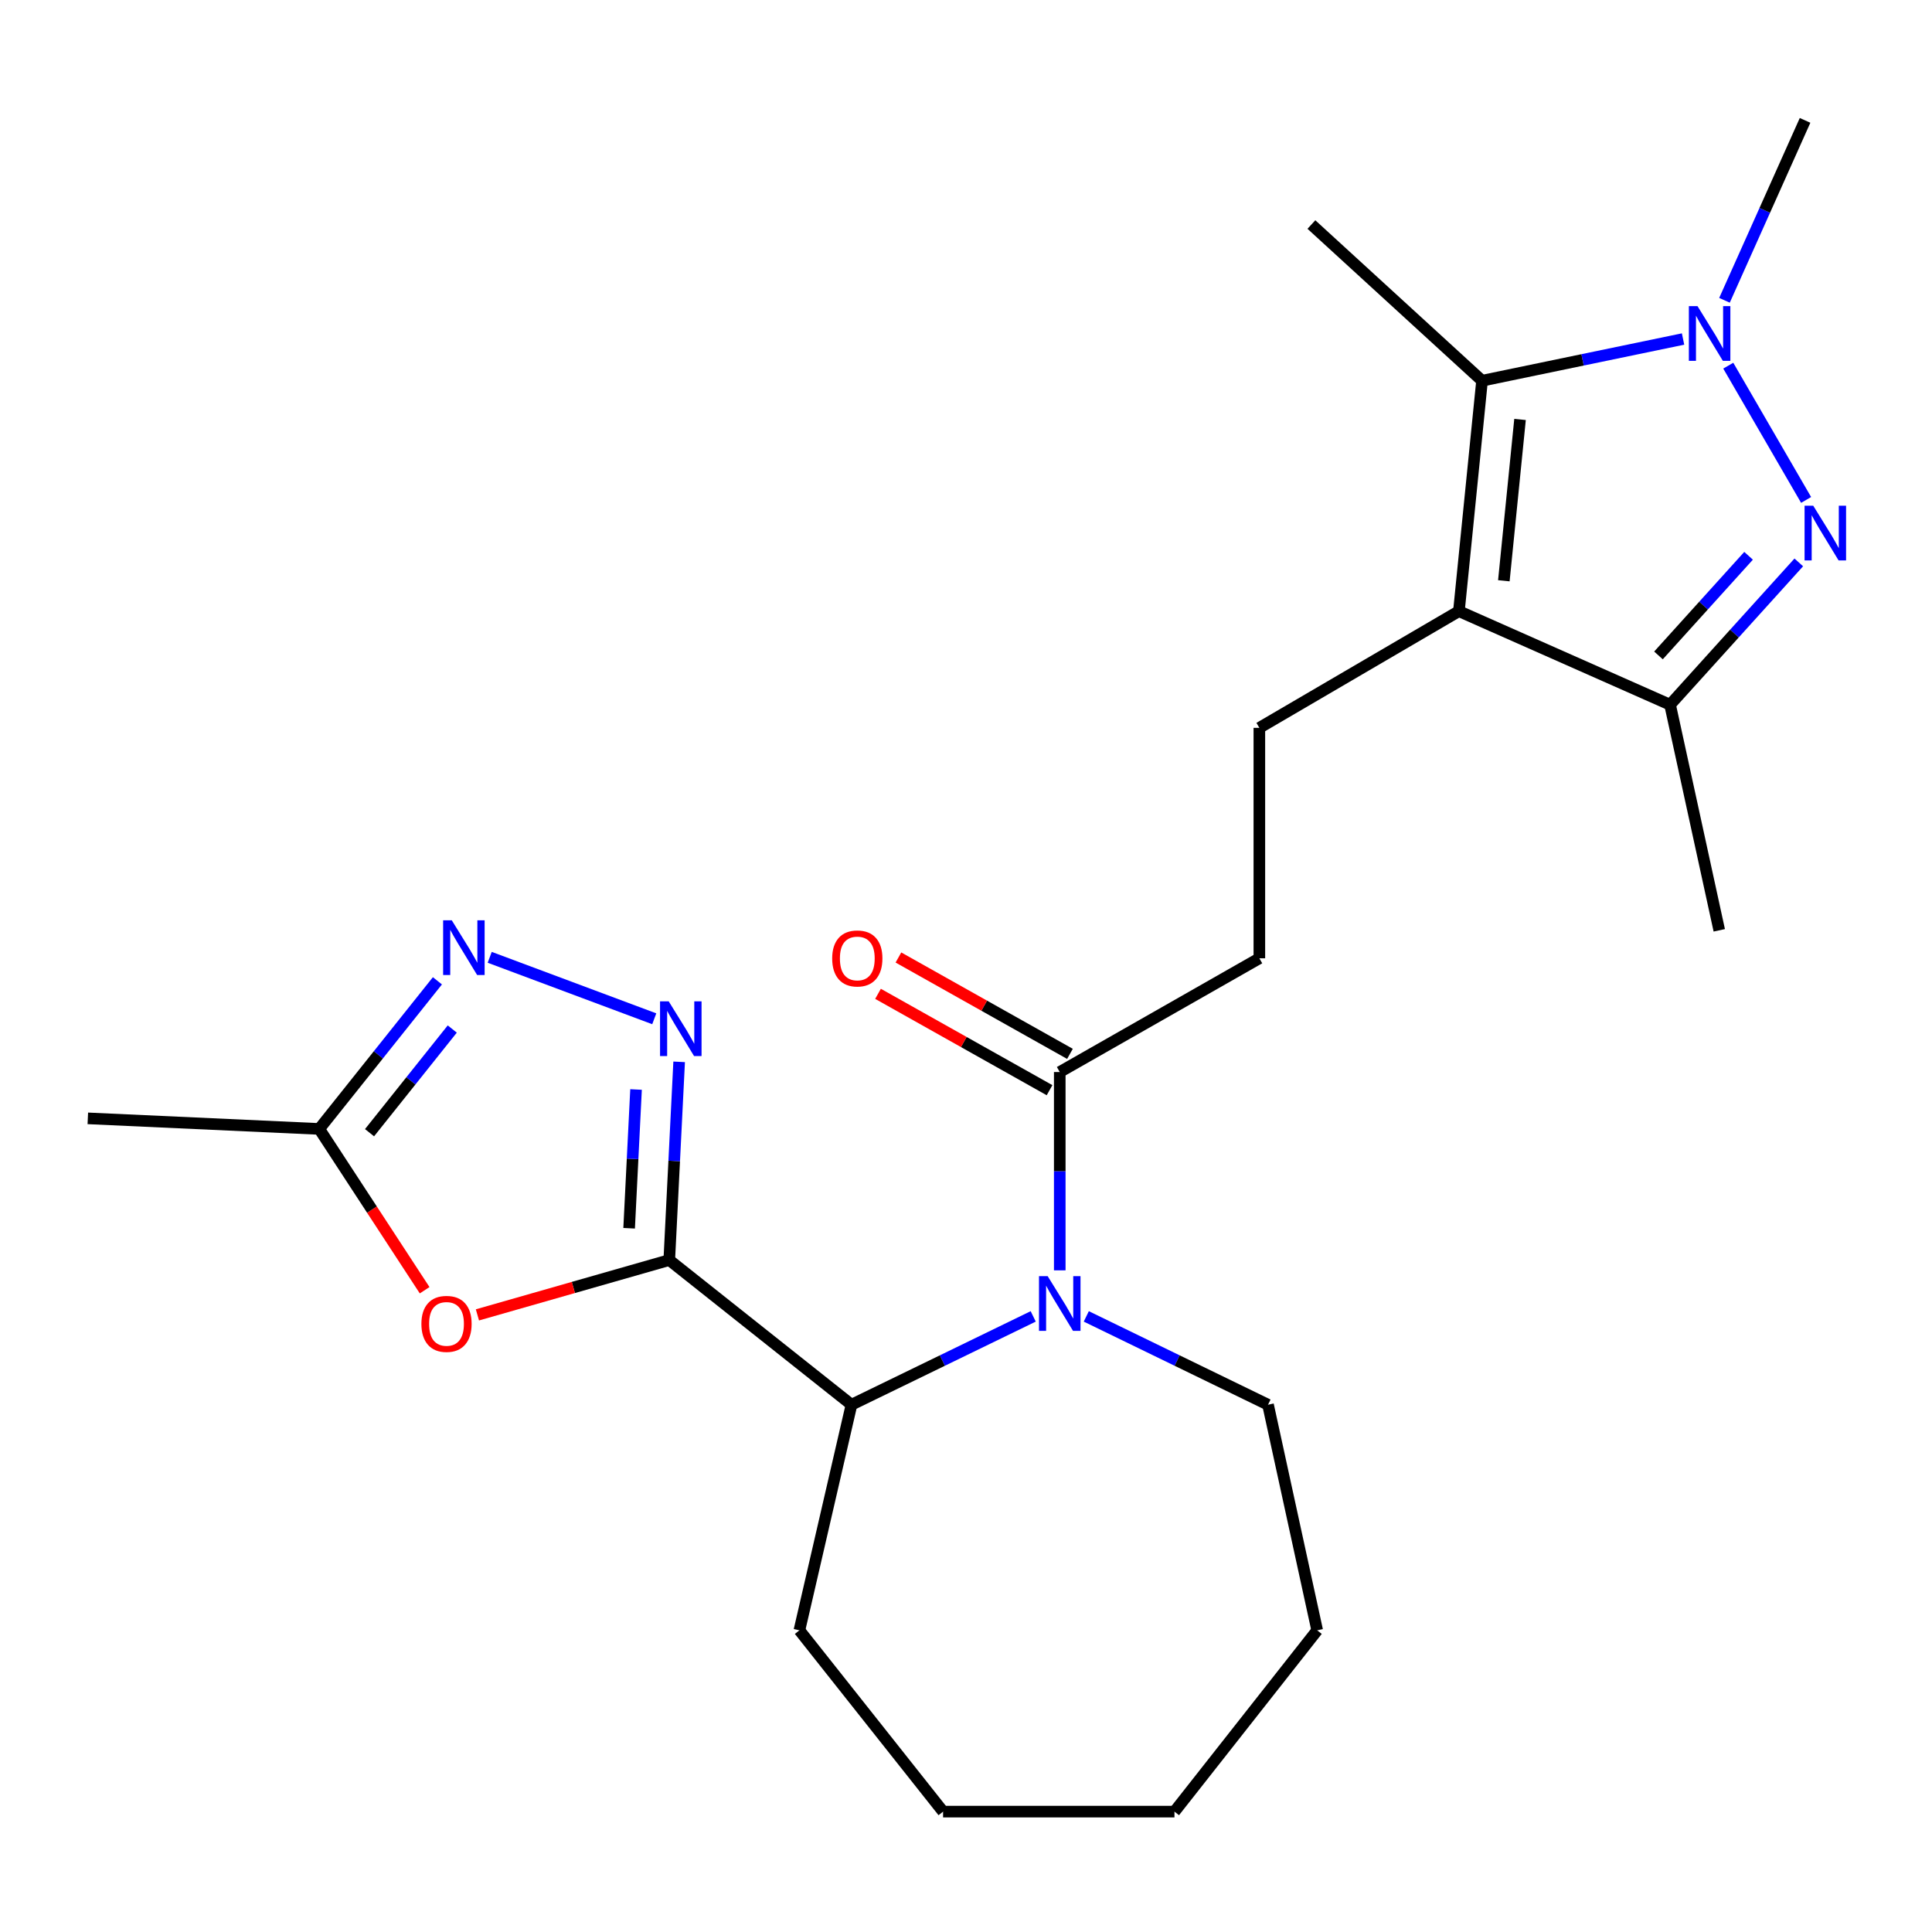 <?xml version='1.0' encoding='iso-8859-1'?>
<svg version='1.1' baseProfile='full'
              xmlns='http://www.w3.org/2000/svg'
                      xmlns:rdkit='http://www.rdkit.org/xml'
                      xmlns:xlink='http://www.w3.org/1999/xlink'
                  xml:space='preserve'
width='1000px' height='1000px' viewBox='0 0 1000 1000'>
<!-- END OF HEADER -->
<rect style='opacity:1.0;fill:#FFFFFF;stroke:none' width='1000' height='1000' x='0' y='0'> </rect>
<path class='bond-3' d='M 346.413,652.205 L 348.969,600.906' style='fill:none;fill-rule:evenodd;stroke:#000000;stroke-width:6px;stroke-linecap:butt;stroke-linejoin:miter;stroke-opacity:1' />
<path class='bond-3' d='M 348.969,600.906 L 351.525,549.607' style='fill:none;fill-rule:evenodd;stroke:#0000FF;stroke-width:6px;stroke-linecap:butt;stroke-linejoin:miter;stroke-opacity:1' />
<path class='bond-3' d='M 325.638,635.742 L 327.427,599.832' style='fill:none;fill-rule:evenodd;stroke:#000000;stroke-width:6px;stroke-linecap:butt;stroke-linejoin:miter;stroke-opacity:1' />
<path class='bond-3' d='M 327.427,599.832 L 329.216,563.923' style='fill:none;fill-rule:evenodd;stroke:#0000FF;stroke-width:6px;stroke-linecap:butt;stroke-linejoin:miter;stroke-opacity:1' />
<path class='bond-6' d='M 346.413,652.205 L 296.763,666.395' style='fill:none;fill-rule:evenodd;stroke:#000000;stroke-width:6px;stroke-linecap:butt;stroke-linejoin:miter;stroke-opacity:1' />
<path class='bond-6' d='M 296.763,666.395 L 247.113,680.585' style='fill:none;fill-rule:evenodd;stroke:#FF0000;stroke-width:6px;stroke-linecap:butt;stroke-linejoin:miter;stroke-opacity:1' />
<path class='bond-9' d='M 346.413,652.205 L 440.729,727.085' style='fill:none;fill-rule:evenodd;stroke:#000000;stroke-width:6px;stroke-linecap:butt;stroke-linejoin:miter;stroke-opacity:1' />
<path class='bond-0' d='M 931.048,291.098 L 897.737,327.93' style='fill:none;fill-rule:evenodd;stroke:#0000FF;stroke-width:6px;stroke-linecap:butt;stroke-linejoin:miter;stroke-opacity:1' />
<path class='bond-0' d='M 897.737,327.93 L 864.427,364.763' style='fill:none;fill-rule:evenodd;stroke:#000000;stroke-width:6px;stroke-linecap:butt;stroke-linejoin:miter;stroke-opacity:1' />
<path class='bond-0' d='M 905.058,287.68 L 881.74,313.463' style='fill:none;fill-rule:evenodd;stroke:#0000FF;stroke-width:6px;stroke-linecap:butt;stroke-linejoin:miter;stroke-opacity:1' />
<path class='bond-0' d='M 881.74,313.463 L 858.423,339.246' style='fill:none;fill-rule:evenodd;stroke:#000000;stroke-width:6px;stroke-linecap:butt;stroke-linejoin:miter;stroke-opacity:1' />
<path class='bond-26' d='M 934.842,258.766 L 894.547,189.269' style='fill:none;fill-rule:evenodd;stroke:#0000FF;stroke-width:6px;stroke-linecap:butt;stroke-linejoin:miter;stroke-opacity:1' />
<path class='bond-1' d='M 755.132,316.341 L 651.841,376.734' style='fill:none;fill-rule:evenodd;stroke:#000000;stroke-width:6px;stroke-linecap:butt;stroke-linejoin:miter;stroke-opacity:1' />
<path class='bond-4' d='M 755.132,316.341 L 767.103,197.064' style='fill:none;fill-rule:evenodd;stroke:#000000;stroke-width:6px;stroke-linecap:butt;stroke-linejoin:miter;stroke-opacity:1' />
<path class='bond-4' d='M 778.389,300.603 L 786.768,217.11' style='fill:none;fill-rule:evenodd;stroke:#000000;stroke-width:6px;stroke-linecap:butt;stroke-linejoin:miter;stroke-opacity:1' />
<path class='bond-7' d='M 755.132,316.341 L 864.427,364.763' style='fill:none;fill-rule:evenodd;stroke:#000000;stroke-width:6px;stroke-linecap:butt;stroke-linejoin:miter;stroke-opacity:1' />
<path class='bond-2' d='M 871.146,175.473 L 819.124,186.269' style='fill:none;fill-rule:evenodd;stroke:#0000FF;stroke-width:6px;stroke-linecap:butt;stroke-linejoin:miter;stroke-opacity:1' />
<path class='bond-2' d='M 819.124,186.269 L 767.103,197.064' style='fill:none;fill-rule:evenodd;stroke:#000000;stroke-width:6px;stroke-linecap:butt;stroke-linejoin:miter;stroke-opacity:1' />
<path class='bond-15' d='M 892.588,155.438 L 913.443,108.872' style='fill:none;fill-rule:evenodd;stroke:#0000FF;stroke-width:6px;stroke-linecap:butt;stroke-linejoin:miter;stroke-opacity:1' />
<path class='bond-15' d='M 913.443,108.872 L 934.298,62.307' style='fill:none;fill-rule:evenodd;stroke:#000000;stroke-width:6px;stroke-linecap:butt;stroke-linejoin:miter;stroke-opacity:1' />
<path class='bond-8' d='M 338.644,527.318 L 253.472,495.504' style='fill:none;fill-rule:evenodd;stroke:#0000FF;stroke-width:6px;stroke-linecap:butt;stroke-linejoin:miter;stroke-opacity:1' />
<path class='bond-17' d='M 767.103,197.064 L 678.778,116.217' style='fill:none;fill-rule:evenodd;stroke:#000000;stroke-width:6px;stroke-linecap:butt;stroke-linejoin:miter;stroke-opacity:1' />
<path class='bond-5' d='M 534.789,681.362 L 487.759,704.223' style='fill:none;fill-rule:evenodd;stroke:#0000FF;stroke-width:6px;stroke-linecap:butt;stroke-linejoin:miter;stroke-opacity:1' />
<path class='bond-5' d='M 487.759,704.223 L 440.729,727.085' style='fill:none;fill-rule:evenodd;stroke:#000000;stroke-width:6px;stroke-linecap:butt;stroke-linejoin:miter;stroke-opacity:1' />
<path class='bond-10' d='M 548.526,657.529 L 548.526,606.205' style='fill:none;fill-rule:evenodd;stroke:#0000FF;stroke-width:6px;stroke-linecap:butt;stroke-linejoin:miter;stroke-opacity:1' />
<path class='bond-10' d='M 548.526,606.205 L 548.526,554.881' style='fill:none;fill-rule:evenodd;stroke:#000000;stroke-width:6px;stroke-linecap:butt;stroke-linejoin:miter;stroke-opacity:1' />
<path class='bond-16' d='M 562.262,681.362 L 609.292,704.223' style='fill:none;fill-rule:evenodd;stroke:#0000FF;stroke-width:6px;stroke-linecap:butt;stroke-linejoin:miter;stroke-opacity:1' />
<path class='bond-16' d='M 609.292,704.223 L 656.323,727.085' style='fill:none;fill-rule:evenodd;stroke:#000000;stroke-width:6px;stroke-linecap:butt;stroke-linejoin:miter;stroke-opacity:1' />
<path class='bond-11' d='M 219.79,667.826 L 192.512,626.08' style='fill:none;fill-rule:evenodd;stroke:#FF0000;stroke-width:6px;stroke-linecap:butt;stroke-linejoin:miter;stroke-opacity:1' />
<path class='bond-11' d='M 192.512,626.08 L 165.234,584.335' style='fill:none;fill-rule:evenodd;stroke:#000000;stroke-width:6px;stroke-linecap:butt;stroke-linejoin:miter;stroke-opacity:1' />
<path class='bond-18' d='M 864.427,364.763 L 889.89,481.535' style='fill:none;fill-rule:evenodd;stroke:#000000;stroke-width:6px;stroke-linecap:butt;stroke-linejoin:miter;stroke-opacity:1' />
<path class='bond-24' d='M 226.408,507.671 L 195.821,546.003' style='fill:none;fill-rule:evenodd;stroke:#0000FF;stroke-width:6px;stroke-linecap:butt;stroke-linejoin:miter;stroke-opacity:1' />
<path class='bond-24' d='M 195.821,546.003 L 165.234,584.335' style='fill:none;fill-rule:evenodd;stroke:#000000;stroke-width:6px;stroke-linecap:butt;stroke-linejoin:miter;stroke-opacity:1' />
<path class='bond-24' d='M 234.092,532.623 L 212.681,559.456' style='fill:none;fill-rule:evenodd;stroke:#0000FF;stroke-width:6px;stroke-linecap:butt;stroke-linejoin:miter;stroke-opacity:1' />
<path class='bond-24' d='M 212.681,559.456 L 191.269,586.288' style='fill:none;fill-rule:evenodd;stroke:#000000;stroke-width:6px;stroke-linecap:butt;stroke-linejoin:miter;stroke-opacity:1' />
<path class='bond-19' d='M 440.729,727.085 L 413.768,843.857' style='fill:none;fill-rule:evenodd;stroke:#000000;stroke-width:6px;stroke-linecap:butt;stroke-linejoin:miter;stroke-opacity:1' />
<path class='bond-13' d='M 548.526,554.881 L 651.841,496.01' style='fill:none;fill-rule:evenodd;stroke:#000000;stroke-width:6px;stroke-linecap:butt;stroke-linejoin:miter;stroke-opacity:1' />
<path class='bond-14' d='M 553.808,545.479 L 509.416,520.539' style='fill:none;fill-rule:evenodd;stroke:#000000;stroke-width:6px;stroke-linecap:butt;stroke-linejoin:miter;stroke-opacity:1' />
<path class='bond-14' d='M 509.416,520.539 L 465.024,495.599' style='fill:none;fill-rule:evenodd;stroke:#FF0000;stroke-width:6px;stroke-linecap:butt;stroke-linejoin:miter;stroke-opacity:1' />
<path class='bond-14' d='M 543.244,564.283 L 498.851,539.343' style='fill:none;fill-rule:evenodd;stroke:#000000;stroke-width:6px;stroke-linecap:butt;stroke-linejoin:miter;stroke-opacity:1' />
<path class='bond-14' d='M 498.851,539.343 L 454.459,514.404' style='fill:none;fill-rule:evenodd;stroke:#FF0000;stroke-width:6px;stroke-linecap:butt;stroke-linejoin:miter;stroke-opacity:1' />
<path class='bond-20' d='M 165.234,584.335 L 45.455,578.858' style='fill:none;fill-rule:evenodd;stroke:#000000;stroke-width:6px;stroke-linecap:butt;stroke-linejoin:miter;stroke-opacity:1' />
<path class='bond-12' d='M 651.841,376.734 L 651.841,496.01' style='fill:none;fill-rule:evenodd;stroke:#000000;stroke-width:6px;stroke-linecap:butt;stroke-linejoin:miter;stroke-opacity:1' />
<path class='bond-21' d='M 656.323,727.085 L 681.774,843.857' style='fill:none;fill-rule:evenodd;stroke:#000000;stroke-width:6px;stroke-linecap:butt;stroke-linejoin:miter;stroke-opacity:1' />
<path class='bond-22' d='M 413.768,843.857 L 488.133,937.693' style='fill:none;fill-rule:evenodd;stroke:#000000;stroke-width:6px;stroke-linecap:butt;stroke-linejoin:miter;stroke-opacity:1' />
<path class='bond-25' d='M 681.774,843.857 L 607.9,937.693' style='fill:none;fill-rule:evenodd;stroke:#000000;stroke-width:6px;stroke-linecap:butt;stroke-linejoin:miter;stroke-opacity:1' />
<path class='bond-23' d='M 488.133,937.693 L 607.9,937.693' style='fill:none;fill-rule:evenodd;stroke:#000000;stroke-width:6px;stroke-linecap:butt;stroke-linejoin:miter;stroke-opacity:1' />
<path  class='atom-1' d='M 938.523 261.751
L 947.803 276.751
Q 948.723 278.231, 950.203 280.911
Q 951.683 283.591, 951.763 283.751
L 951.763 261.751
L 955.523 261.751
L 955.523 290.071
L 951.643 290.071
L 941.683 273.671
Q 940.523 271.751, 939.283 269.551
Q 938.083 267.351, 937.723 266.671
L 937.723 290.071
L 934.043 290.071
L 934.043 261.751
L 938.523 261.751
' fill='#0000FF'/>
<path  class='atom-3' d='M 878.633 158.46
L 887.913 173.46
Q 888.833 174.94, 890.313 177.62
Q 891.793 180.3, 891.873 180.46
L 891.873 158.46
L 895.633 158.46
L 895.633 186.78
L 891.753 186.78
L 881.793 170.38
Q 880.633 168.46, 879.393 166.26
Q 878.193 164.06, 877.833 163.38
L 877.833 186.78
L 874.153 186.78
L 874.153 158.46
L 878.633 158.46
' fill='#0000FF'/>
<path  class='atom-4' d='M 346.12 518.289
L 355.4 533.289
Q 356.32 534.769, 357.8 537.449
Q 359.28 540.129, 359.36 540.289
L 359.36 518.289
L 363.12 518.289
L 363.12 546.609
L 359.24 546.609
L 349.28 530.209
Q 348.12 528.289, 346.88 526.089
Q 345.68 523.889, 345.32 523.209
L 345.32 546.609
L 341.64 546.609
L 341.64 518.289
L 346.12 518.289
' fill='#0000FF'/>
<path  class='atom-6' d='M 542.266 660.524
L 551.546 675.524
Q 552.466 677.004, 553.946 679.684
Q 555.426 682.364, 555.506 682.524
L 555.506 660.524
L 559.266 660.524
L 559.266 688.844
L 555.386 688.844
L 545.426 672.444
Q 544.266 670.524, 543.026 668.324
Q 541.826 666.124, 541.466 665.444
L 541.466 688.844
L 537.786 688.844
L 537.786 660.524
L 542.266 660.524
' fill='#0000FF'/>
<path  class='atom-7' d='M 218.115 685.237
Q 218.115 678.437, 221.475 674.637
Q 224.835 670.837, 231.115 670.837
Q 237.395 670.837, 240.755 674.637
Q 244.115 678.437, 244.115 685.237
Q 244.115 692.117, 240.715 696.037
Q 237.315 699.917, 231.115 699.917
Q 224.875 699.917, 221.475 696.037
Q 218.115 692.157, 218.115 685.237
M 231.115 696.717
Q 235.435 696.717, 237.755 693.837
Q 240.115 690.917, 240.115 685.237
Q 240.115 679.677, 237.755 676.877
Q 235.435 674.037, 231.115 674.037
Q 226.795 674.037, 224.435 676.837
Q 222.115 679.637, 222.115 685.237
Q 222.115 690.957, 224.435 693.837
Q 226.795 696.717, 231.115 696.717
' fill='#FF0000'/>
<path  class='atom-9' d='M 233.842 476.35
L 243.122 491.35
Q 244.042 492.83, 245.522 495.51
Q 247.002 498.19, 247.082 498.35
L 247.082 476.35
L 250.842 476.35
L 250.842 504.67
L 246.962 504.67
L 237.002 488.27
Q 235.842 486.35, 234.602 484.15
Q 233.402 481.95, 233.042 481.27
L 233.042 504.67
L 229.362 504.67
L 229.362 476.35
L 233.842 476.35
' fill='#0000FF'/>
<path  class='atom-15' d='M 430.737 496.09
Q 430.737 489.29, 434.097 485.49
Q 437.457 481.69, 443.737 481.69
Q 450.017 481.69, 453.377 485.49
Q 456.737 489.29, 456.737 496.09
Q 456.737 502.97, 453.337 506.89
Q 449.937 510.77, 443.737 510.77
Q 437.497 510.77, 434.097 506.89
Q 430.737 503.01, 430.737 496.09
M 443.737 507.57
Q 448.057 507.57, 450.377 504.69
Q 452.737 501.77, 452.737 496.09
Q 452.737 490.53, 450.377 487.73
Q 448.057 484.89, 443.737 484.89
Q 439.417 484.89, 437.057 487.69
Q 434.737 490.49, 434.737 496.09
Q 434.737 501.81, 437.057 504.69
Q 439.417 507.57, 443.737 507.57
' fill='#FF0000'/>
</svg>
